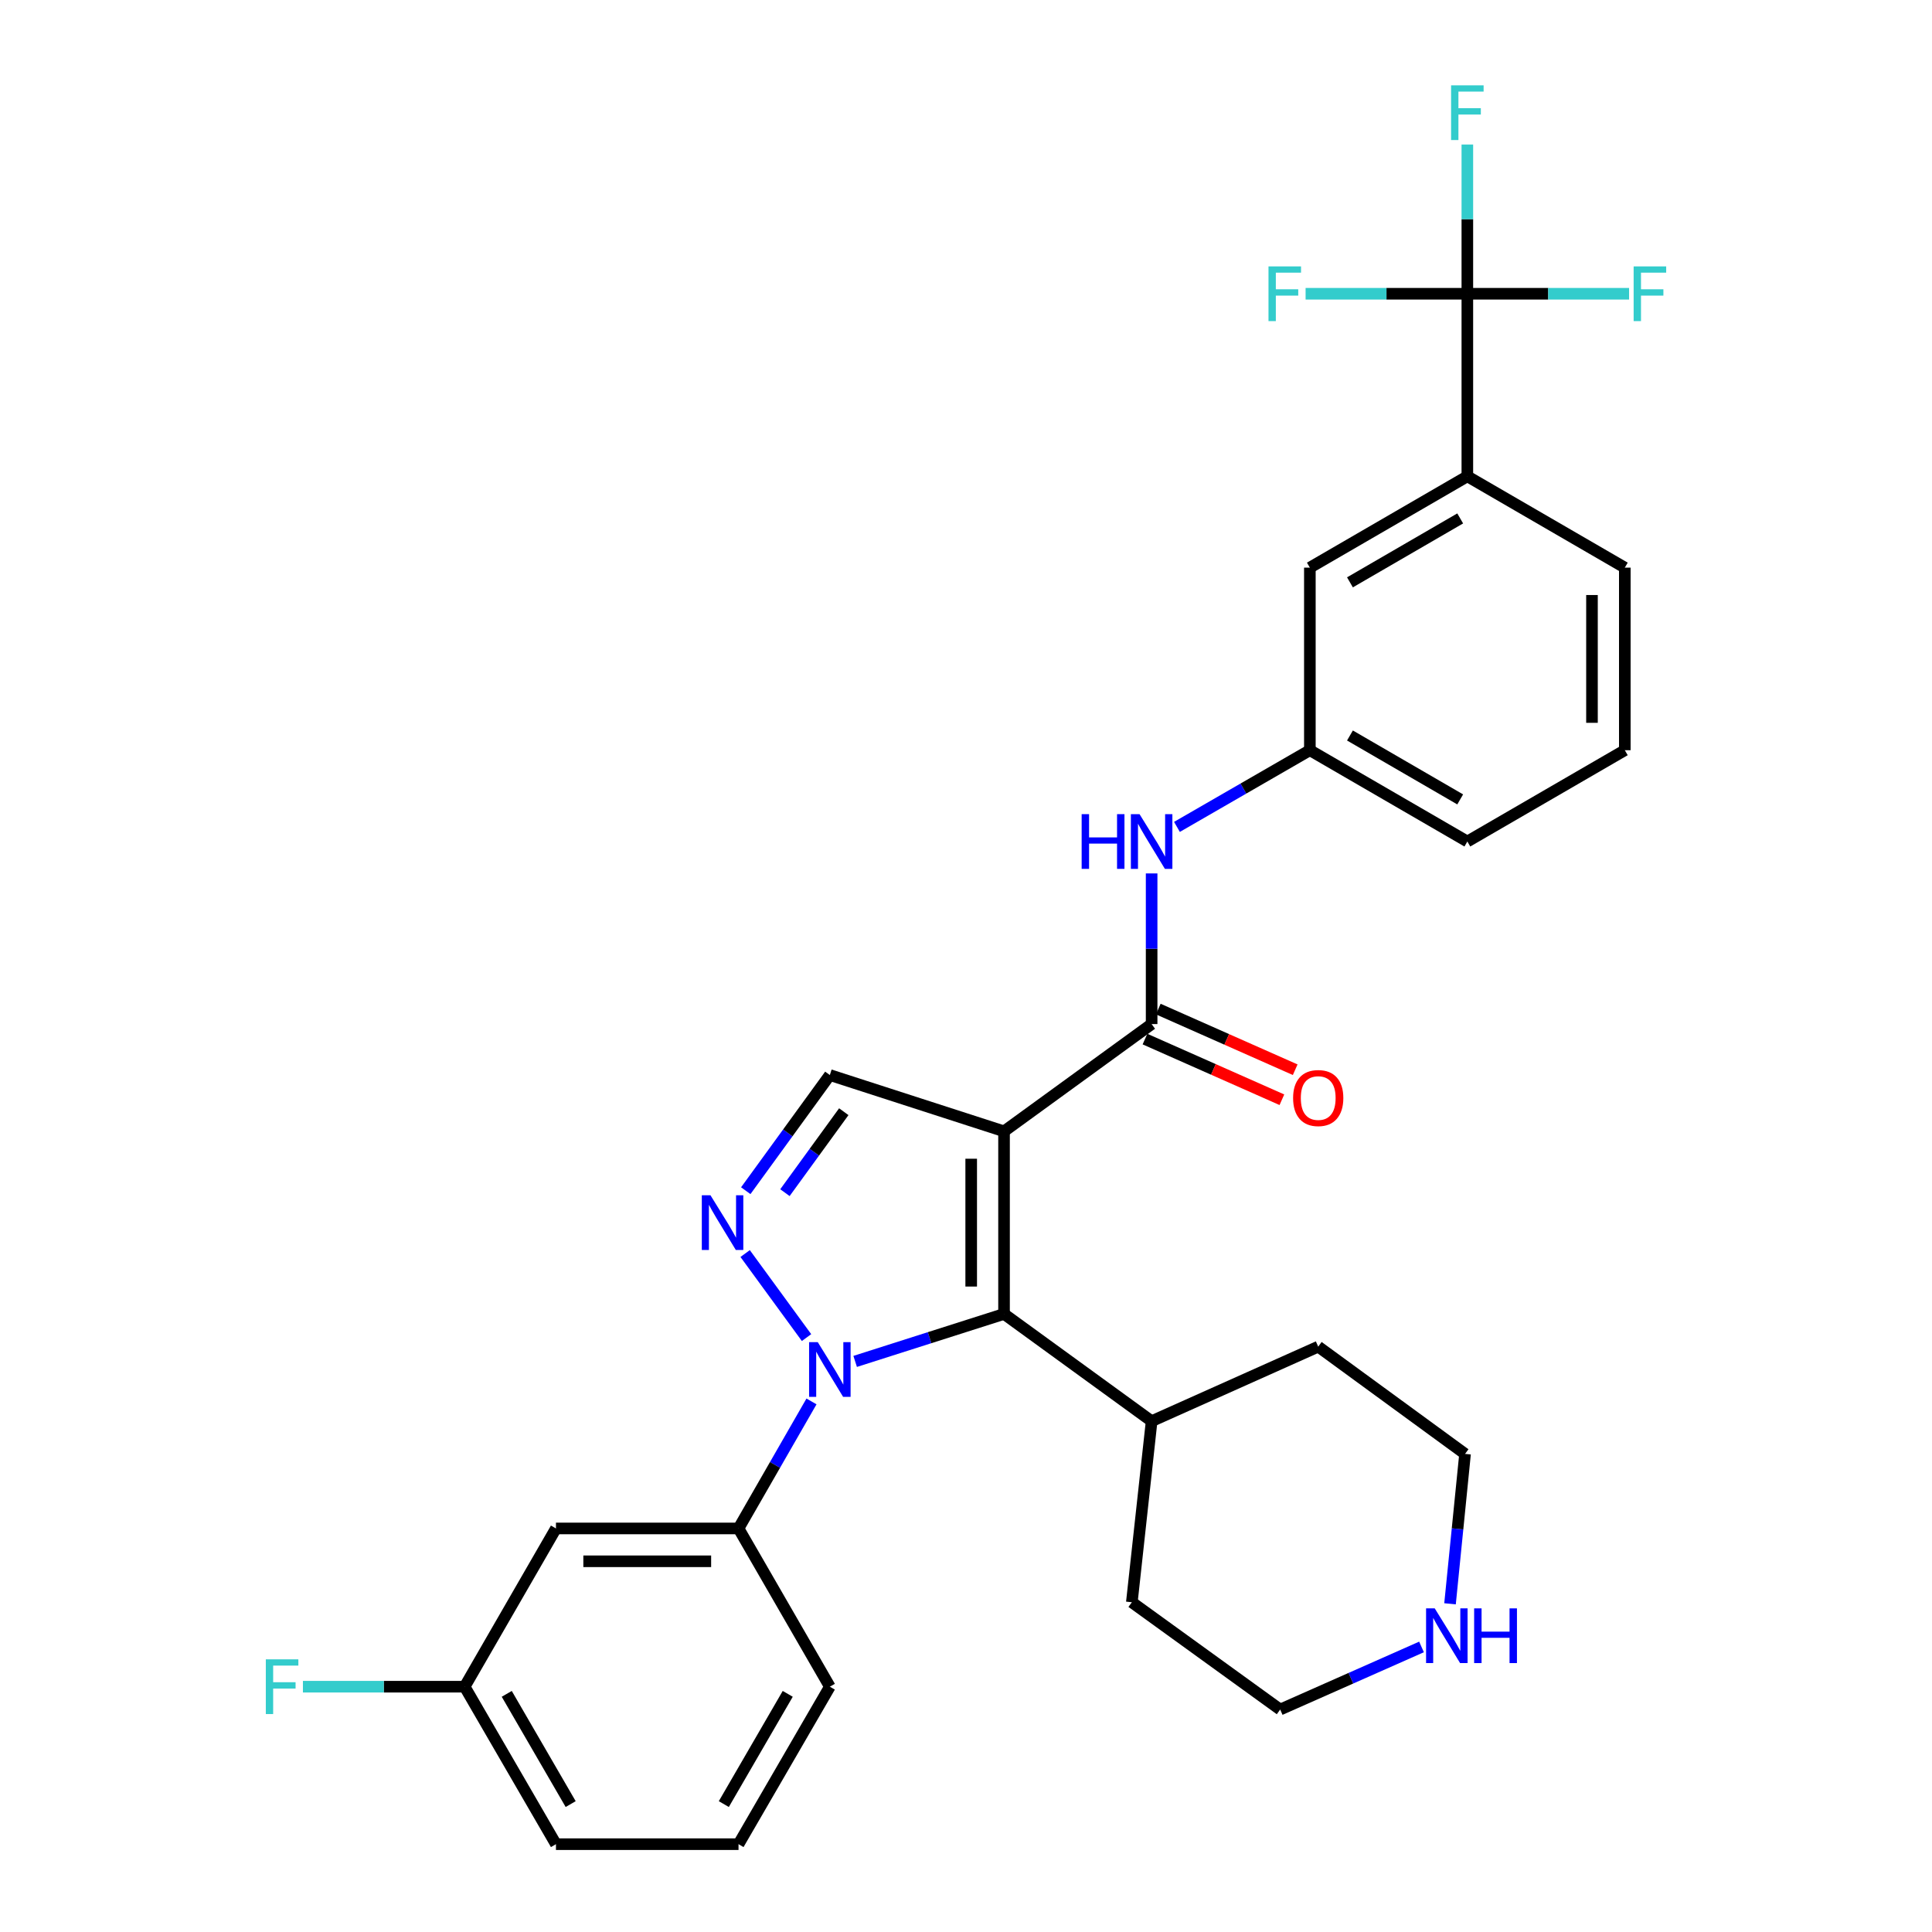 <?xml version='1.0' encoding='iso-8859-1'?>
<svg version='1.1' baseProfile='full'
              xmlns='http://www.w3.org/2000/svg'
                      xmlns:rdkit='http://www.rdkit.org/xml'
                      xmlns:xlink='http://www.w3.org/1999/xlink'
                  xml:space='preserve'
width='1000px' height='1000px' viewBox='0 0 1000 1000'>
<!-- END OF HEADER -->
<rect style='opacity:1.0;fill:#FFFFFF;stroke:none' width='1000' height='1000' x='0' y='0'> </rect>
<path class='bond-1' d='M 519.687,585.578 L 519.687,680.093' style='fill:none;fill-rule:evenodd;stroke:#000000;stroke-width:6px;stroke-linecap:butt;stroke-linejoin:miter;stroke-opacity:1' />
<path class='bond-1' d='M 502.691,599.756 L 502.691,665.916' style='fill:none;fill-rule:evenodd;stroke:#000000;stroke-width:6px;stroke-linecap:butt;stroke-linejoin:miter;stroke-opacity:1' />
<path class='bond-3' d='M 519.687,585.578 L 596.082,530.059' style='fill:none;fill-rule:evenodd;stroke:#000000;stroke-width:6px;stroke-linecap:butt;stroke-linejoin:miter;stroke-opacity:1' />
<path class='bond-4' d='M 519.687,585.578 L 429.525,556.44' style='fill:none;fill-rule:evenodd;stroke:#000000;stroke-width:6px;stroke-linecap:butt;stroke-linejoin:miter;stroke-opacity:1' />
<path class='bond-0' d='M 442.63,704.665 L 481.159,692.379' style='fill:none;fill-rule:evenodd;stroke:#0000FF;stroke-width:6px;stroke-linecap:butt;stroke-linejoin:miter;stroke-opacity:1' />
<path class='bond-0' d='M 481.159,692.379 L 519.687,680.093' style='fill:none;fill-rule:evenodd;stroke:#000000;stroke-width:6px;stroke-linecap:butt;stroke-linejoin:miter;stroke-opacity:1' />
<path class='bond-6' d='M 420.027,725.377 L 401.142,758.249' style='fill:none;fill-rule:evenodd;stroke:#0000FF;stroke-width:6px;stroke-linecap:butt;stroke-linejoin:miter;stroke-opacity:1' />
<path class='bond-6' d='M 401.142,758.249 L 382.258,791.122' style='fill:none;fill-rule:evenodd;stroke:#000000;stroke-width:6px;stroke-linecap:butt;stroke-linejoin:miter;stroke-opacity:1' />
<path class='bond-30' d='M 417.462,692.331 L 385.685,648.829' style='fill:none;fill-rule:evenodd;stroke:#0000FF;stroke-width:6px;stroke-linecap:butt;stroke-linejoin:miter;stroke-opacity:1' />
<path class='bond-11' d='M 519.687,680.093 L 596.082,735.603' style='fill:none;fill-rule:evenodd;stroke:#000000;stroke-width:6px;stroke-linecap:butt;stroke-linejoin:miter;stroke-opacity:1' />
<path class='bond-2' d='M 386.006,616.305 L 407.765,586.373' style='fill:none;fill-rule:evenodd;stroke:#0000FF;stroke-width:6px;stroke-linecap:butt;stroke-linejoin:miter;stroke-opacity:1' />
<path class='bond-2' d='M 407.765,586.373 L 429.525,556.44' style='fill:none;fill-rule:evenodd;stroke:#000000;stroke-width:6px;stroke-linecap:butt;stroke-linejoin:miter;stroke-opacity:1' />
<path class='bond-2' d='M 406.281,617.319 L 421.512,596.366' style='fill:none;fill-rule:evenodd;stroke:#0000FF;stroke-width:6px;stroke-linecap:butt;stroke-linejoin:miter;stroke-opacity:1' />
<path class='bond-2' d='M 421.512,596.366 L 436.744,575.413' style='fill:none;fill-rule:evenodd;stroke:#000000;stroke-width:6px;stroke-linecap:butt;stroke-linejoin:miter;stroke-opacity:1' />
<path class='bond-7' d='M 596.082,530.059 L 596.082,491.072' style='fill:none;fill-rule:evenodd;stroke:#000000;stroke-width:6px;stroke-linecap:butt;stroke-linejoin:miter;stroke-opacity:1' />
<path class='bond-7' d='M 596.082,491.072 L 596.082,452.085' style='fill:none;fill-rule:evenodd;stroke:#0000FF;stroke-width:6px;stroke-linecap:butt;stroke-linejoin:miter;stroke-opacity:1' />
<path class='bond-10' d='M 592.64,537.829 L 628.074,553.528' style='fill:none;fill-rule:evenodd;stroke:#000000;stroke-width:6px;stroke-linecap:butt;stroke-linejoin:miter;stroke-opacity:1' />
<path class='bond-10' d='M 628.074,553.528 L 663.507,569.227' style='fill:none;fill-rule:evenodd;stroke:#FF0000;stroke-width:6px;stroke-linecap:butt;stroke-linejoin:miter;stroke-opacity:1' />
<path class='bond-10' d='M 599.525,522.29 L 634.958,537.989' style='fill:none;fill-rule:evenodd;stroke:#000000;stroke-width:6px;stroke-linecap:butt;stroke-linejoin:miter;stroke-opacity:1' />
<path class='bond-10' d='M 634.958,537.989 L 670.392,553.688' style='fill:none;fill-rule:evenodd;stroke:#FF0000;stroke-width:6px;stroke-linecap:butt;stroke-linejoin:miter;stroke-opacity:1' />
<path class='bond-5' d='M 759.496,152.047 L 759.496,246.543' style='fill:none;fill-rule:evenodd;stroke:#000000;stroke-width:6px;stroke-linecap:butt;stroke-linejoin:miter;stroke-opacity:1' />
<path class='bond-15' d='M 759.496,152.047 L 801.353,152.047' style='fill:none;fill-rule:evenodd;stroke:#000000;stroke-width:6px;stroke-linecap:butt;stroke-linejoin:miter;stroke-opacity:1' />
<path class='bond-15' d='M 801.353,152.047 L 843.21,152.047' style='fill:none;fill-rule:evenodd;stroke:#33CCCC;stroke-width:6px;stroke-linecap:butt;stroke-linejoin:miter;stroke-opacity:1' />
<path class='bond-16' d='M 759.496,152.047 L 717.634,152.047' style='fill:none;fill-rule:evenodd;stroke:#000000;stroke-width:6px;stroke-linecap:butt;stroke-linejoin:miter;stroke-opacity:1' />
<path class='bond-16' d='M 717.634,152.047 L 675.773,152.047' style='fill:none;fill-rule:evenodd;stroke:#33CCCC;stroke-width:6px;stroke-linecap:butt;stroke-linejoin:miter;stroke-opacity:1' />
<path class='bond-17' d='M 759.496,152.047 L 759.496,113.437' style='fill:none;fill-rule:evenodd;stroke:#000000;stroke-width:6px;stroke-linecap:butt;stroke-linejoin:miter;stroke-opacity:1' />
<path class='bond-17' d='M 759.496,113.437 L 759.496,74.828' style='fill:none;fill-rule:evenodd;stroke:#33CCCC;stroke-width:6px;stroke-linecap:butt;stroke-linejoin:miter;stroke-opacity:1' />
<path class='bond-9' d='M 382.258,791.122 L 287.762,791.122' style='fill:none;fill-rule:evenodd;stroke:#000000;stroke-width:6px;stroke-linecap:butt;stroke-linejoin:miter;stroke-opacity:1' />
<path class='bond-9' d='M 368.083,808.118 L 301.936,808.118' style='fill:none;fill-rule:evenodd;stroke:#000000;stroke-width:6px;stroke-linecap:butt;stroke-linejoin:miter;stroke-opacity:1' />
<path class='bond-20' d='M 382.258,791.122 L 429.525,873.032' style='fill:none;fill-rule:evenodd;stroke:#000000;stroke-width:6px;stroke-linecap:butt;stroke-linejoin:miter;stroke-opacity:1' />
<path class='bond-12' d='M 609.186,428.002 L 643.584,408.154' style='fill:none;fill-rule:evenodd;stroke:#0000FF;stroke-width:6px;stroke-linecap:butt;stroke-linejoin:miter;stroke-opacity:1' />
<path class='bond-12' d='M 643.584,408.154 L 677.983,388.306' style='fill:none;fill-rule:evenodd;stroke:#000000;stroke-width:6px;stroke-linecap:butt;stroke-linejoin:miter;stroke-opacity:1' />
<path class='bond-8' d='M 759.496,246.543 L 677.983,293.81' style='fill:none;fill-rule:evenodd;stroke:#000000;stroke-width:6px;stroke-linecap:butt;stroke-linejoin:miter;stroke-opacity:1' />
<path class='bond-8' d='M 755.795,268.335 L 698.735,301.422' style='fill:none;fill-rule:evenodd;stroke:#000000;stroke-width:6px;stroke-linecap:butt;stroke-linejoin:miter;stroke-opacity:1' />
<path class='bond-32' d='M 759.496,246.543 L 841,293.81' style='fill:none;fill-rule:evenodd;stroke:#000000;stroke-width:6px;stroke-linecap:butt;stroke-linejoin:miter;stroke-opacity:1' />
<path class='bond-18' d='M 287.762,791.122 L 240.504,873.032' style='fill:none;fill-rule:evenodd;stroke:#000000;stroke-width:6px;stroke-linecap:butt;stroke-linejoin:miter;stroke-opacity:1' />
<path class='bond-27' d='M 596.082,735.603 L 585.838,829.325' style='fill:none;fill-rule:evenodd;stroke:#000000;stroke-width:6px;stroke-linecap:butt;stroke-linejoin:miter;stroke-opacity:1' />
<path class='bond-28' d='M 596.082,735.603 L 682.307,697.023' style='fill:none;fill-rule:evenodd;stroke:#000000;stroke-width:6px;stroke-linecap:butt;stroke-linejoin:miter;stroke-opacity:1' />
<path class='bond-13' d='M 677.983,388.306 L 677.983,293.81' style='fill:none;fill-rule:evenodd;stroke:#000000;stroke-width:6px;stroke-linecap:butt;stroke-linejoin:miter;stroke-opacity:1' />
<path class='bond-26' d='M 677.983,388.306 L 759.496,435.563' style='fill:none;fill-rule:evenodd;stroke:#000000;stroke-width:6px;stroke-linecap:butt;stroke-linejoin:miter;stroke-opacity:1' />
<path class='bond-26' d='M 698.734,380.691 L 755.793,413.771' style='fill:none;fill-rule:evenodd;stroke:#000000;stroke-width:6px;stroke-linecap:butt;stroke-linejoin:miter;stroke-opacity:1' />
<path class='bond-14' d='M 750.53,830.127 L 754.418,791.334' style='fill:none;fill-rule:evenodd;stroke:#0000FF;stroke-width:6px;stroke-linecap:butt;stroke-linejoin:miter;stroke-opacity:1' />
<path class='bond-14' d='M 754.418,791.334 L 758.306,752.542' style='fill:none;fill-rule:evenodd;stroke:#000000;stroke-width:6px;stroke-linecap:butt;stroke-linejoin:miter;stroke-opacity:1' />
<path class='bond-31' d='M 735.775,852.453 L 699.198,868.653' style='fill:none;fill-rule:evenodd;stroke:#0000FF;stroke-width:6px;stroke-linecap:butt;stroke-linejoin:miter;stroke-opacity:1' />
<path class='bond-31' d='M 699.198,868.653 L 662.62,884.854' style='fill:none;fill-rule:evenodd;stroke:#000000;stroke-width:6px;stroke-linecap:butt;stroke-linejoin:miter;stroke-opacity:1' />
<path class='bond-19' d='M 240.504,873.032 L 198.647,873.032' style='fill:none;fill-rule:evenodd;stroke:#000000;stroke-width:6px;stroke-linecap:butt;stroke-linejoin:miter;stroke-opacity:1' />
<path class='bond-19' d='M 198.647,873.032 L 156.79,873.032' style='fill:none;fill-rule:evenodd;stroke:#33CCCC;stroke-width:6px;stroke-linecap:butt;stroke-linejoin:miter;stroke-opacity:1' />
<path class='bond-33' d='M 240.504,873.032 L 287.762,954.545' style='fill:none;fill-rule:evenodd;stroke:#000000;stroke-width:6px;stroke-linecap:butt;stroke-linejoin:miter;stroke-opacity:1' />
<path class='bond-33' d='M 262.296,876.735 L 295.376,933.794' style='fill:none;fill-rule:evenodd;stroke:#000000;stroke-width:6px;stroke-linecap:butt;stroke-linejoin:miter;stroke-opacity:1' />
<path class='bond-22' d='M 429.525,873.032 L 382.258,954.545' style='fill:none;fill-rule:evenodd;stroke:#000000;stroke-width:6px;stroke-linecap:butt;stroke-linejoin:miter;stroke-opacity:1' />
<path class='bond-22' d='M 407.732,876.734 L 374.645,933.793' style='fill:none;fill-rule:evenodd;stroke:#000000;stroke-width:6px;stroke-linecap:butt;stroke-linejoin:miter;stroke-opacity:1' />
<path class='bond-21' d='M 841,293.81 L 841,388.306' style='fill:none;fill-rule:evenodd;stroke:#000000;stroke-width:6px;stroke-linecap:butt;stroke-linejoin:miter;stroke-opacity:1' />
<path class='bond-21' d='M 824.004,307.984 L 824.004,374.131' style='fill:none;fill-rule:evenodd;stroke:#000000;stroke-width:6px;stroke-linecap:butt;stroke-linejoin:miter;stroke-opacity:1' />
<path class='bond-29' d='M 382.258,954.545 L 287.762,954.545' style='fill:none;fill-rule:evenodd;stroke:#000000;stroke-width:6px;stroke-linecap:butt;stroke-linejoin:miter;stroke-opacity:1' />
<path class='bond-23' d='M 841,388.306 L 759.496,435.563' style='fill:none;fill-rule:evenodd;stroke:#000000;stroke-width:6px;stroke-linecap:butt;stroke-linejoin:miter;stroke-opacity:1' />
<path class='bond-24' d='M 758.306,752.542 L 682.307,697.023' style='fill:none;fill-rule:evenodd;stroke:#000000;stroke-width:6px;stroke-linecap:butt;stroke-linejoin:miter;stroke-opacity:1' />
<path class='bond-25' d='M 662.62,884.854 L 585.838,829.325' style='fill:none;fill-rule:evenodd;stroke:#000000;stroke-width:6px;stroke-linecap:butt;stroke-linejoin:miter;stroke-opacity:1' />
<path  class='atom-1' d='M 423.265 694.684
L 432.545 709.684
Q 433.465 711.164, 434.945 713.844
Q 436.425 716.524, 436.505 716.684
L 436.505 694.684
L 440.265 694.684
L 440.265 723.004
L 436.385 723.004
L 426.425 706.604
Q 425.265 704.684, 424.025 702.484
Q 422.825 700.284, 422.465 699.604
L 422.465 723.004
L 418.785 723.004
L 418.785 694.684
L 423.265 694.684
' fill='#0000FF'/>
<path  class='atom-3' d='M 367.736 618.666
L 377.016 633.666
Q 377.936 635.146, 379.416 637.826
Q 380.896 640.506, 380.976 640.666
L 380.976 618.666
L 384.736 618.666
L 384.736 646.986
L 380.856 646.986
L 370.896 630.586
Q 369.736 628.666, 368.496 626.466
Q 367.296 624.266, 366.936 623.586
L 366.936 646.986
L 363.256 646.986
L 363.256 618.666
L 367.736 618.666
' fill='#0000FF'/>
<path  class='atom-8' d='M 559.862 421.403
L 563.702 421.403
L 563.702 433.443
L 578.182 433.443
L 578.182 421.403
L 582.022 421.403
L 582.022 449.723
L 578.182 449.723
L 578.182 436.643
L 563.702 436.643
L 563.702 449.723
L 559.862 449.723
L 559.862 421.403
' fill='#0000FF'/>
<path  class='atom-8' d='M 589.822 421.403
L 599.102 436.403
Q 600.022 437.883, 601.502 440.563
Q 602.982 443.243, 603.062 443.403
L 603.062 421.403
L 606.822 421.403
L 606.822 449.723
L 602.942 449.723
L 592.982 433.323
Q 591.822 431.403, 590.582 429.203
Q 589.382 427.003, 589.022 426.323
L 589.022 449.723
L 585.342 449.723
L 585.342 421.403
L 589.822 421.403
' fill='#0000FF'/>
<path  class='atom-11' d='M 669.307 568.342
Q 669.307 561.542, 672.667 557.742
Q 676.027 553.942, 682.307 553.942
Q 688.587 553.942, 691.947 557.742
Q 695.307 561.542, 695.307 568.342
Q 695.307 575.222, 691.907 579.142
Q 688.507 583.022, 682.307 583.022
Q 676.067 583.022, 672.667 579.142
Q 669.307 575.262, 669.307 568.342
M 682.307 579.822
Q 686.627 579.822, 688.947 576.942
Q 691.307 574.022, 691.307 568.342
Q 691.307 562.782, 688.947 559.982
Q 686.627 557.142, 682.307 557.142
Q 677.987 557.142, 675.627 559.942
Q 673.307 562.742, 673.307 568.342
Q 673.307 574.062, 675.627 576.942
Q 677.987 579.822, 682.307 579.822
' fill='#FF0000'/>
<path  class='atom-15' d='M 742.614 832.491
L 751.894 847.491
Q 752.814 848.971, 754.294 851.651
Q 755.774 854.331, 755.854 854.491
L 755.854 832.491
L 759.614 832.491
L 759.614 860.811
L 755.734 860.811
L 745.774 844.411
Q 744.614 842.491, 743.374 840.291
Q 742.174 838.091, 741.814 837.411
L 741.814 860.811
L 738.134 860.811
L 738.134 832.491
L 742.614 832.491
' fill='#0000FF'/>
<path  class='atom-15' d='M 763.014 832.491
L 766.854 832.491
L 766.854 844.531
L 781.334 844.531
L 781.334 832.491
L 785.174 832.491
L 785.174 860.811
L 781.334 860.811
L 781.334 847.731
L 766.854 847.731
L 766.854 860.811
L 763.014 860.811
L 763.014 832.491
' fill='#0000FF'/>
<path  class='atom-16' d='M 845.572 137.887
L 862.412 137.887
L 862.412 141.127
L 849.372 141.127
L 849.372 149.727
L 860.972 149.727
L 860.972 153.007
L 849.372 153.007
L 849.372 166.207
L 845.572 166.207
L 845.572 137.887
' fill='#33CCCC'/>
<path  class='atom-17' d='M 656.57 137.887
L 673.41 137.887
L 673.41 141.127
L 660.37 141.127
L 660.37 149.727
L 671.97 149.727
L 671.97 153.007
L 660.37 153.007
L 660.37 166.207
L 656.57 166.207
L 656.57 137.887
' fill='#33CCCC'/>
<path  class='atom-18' d='M 751.076 44.165
L 767.916 44.165
L 767.916 47.405
L 754.876 47.405
L 754.876 56.005
L 766.476 56.005
L 766.476 59.285
L 754.876 59.285
L 754.876 72.485
L 751.076 72.485
L 751.076 44.165
' fill='#33CCCC'/>
<path  class='atom-20' d='M 137.588 858.872
L 154.428 858.872
L 154.428 862.112
L 141.388 862.112
L 141.388 870.712
L 152.988 870.712
L 152.988 873.992
L 141.388 873.992
L 141.388 887.192
L 137.588 887.192
L 137.588 858.872
' fill='#33CCCC'/>
</svg>

